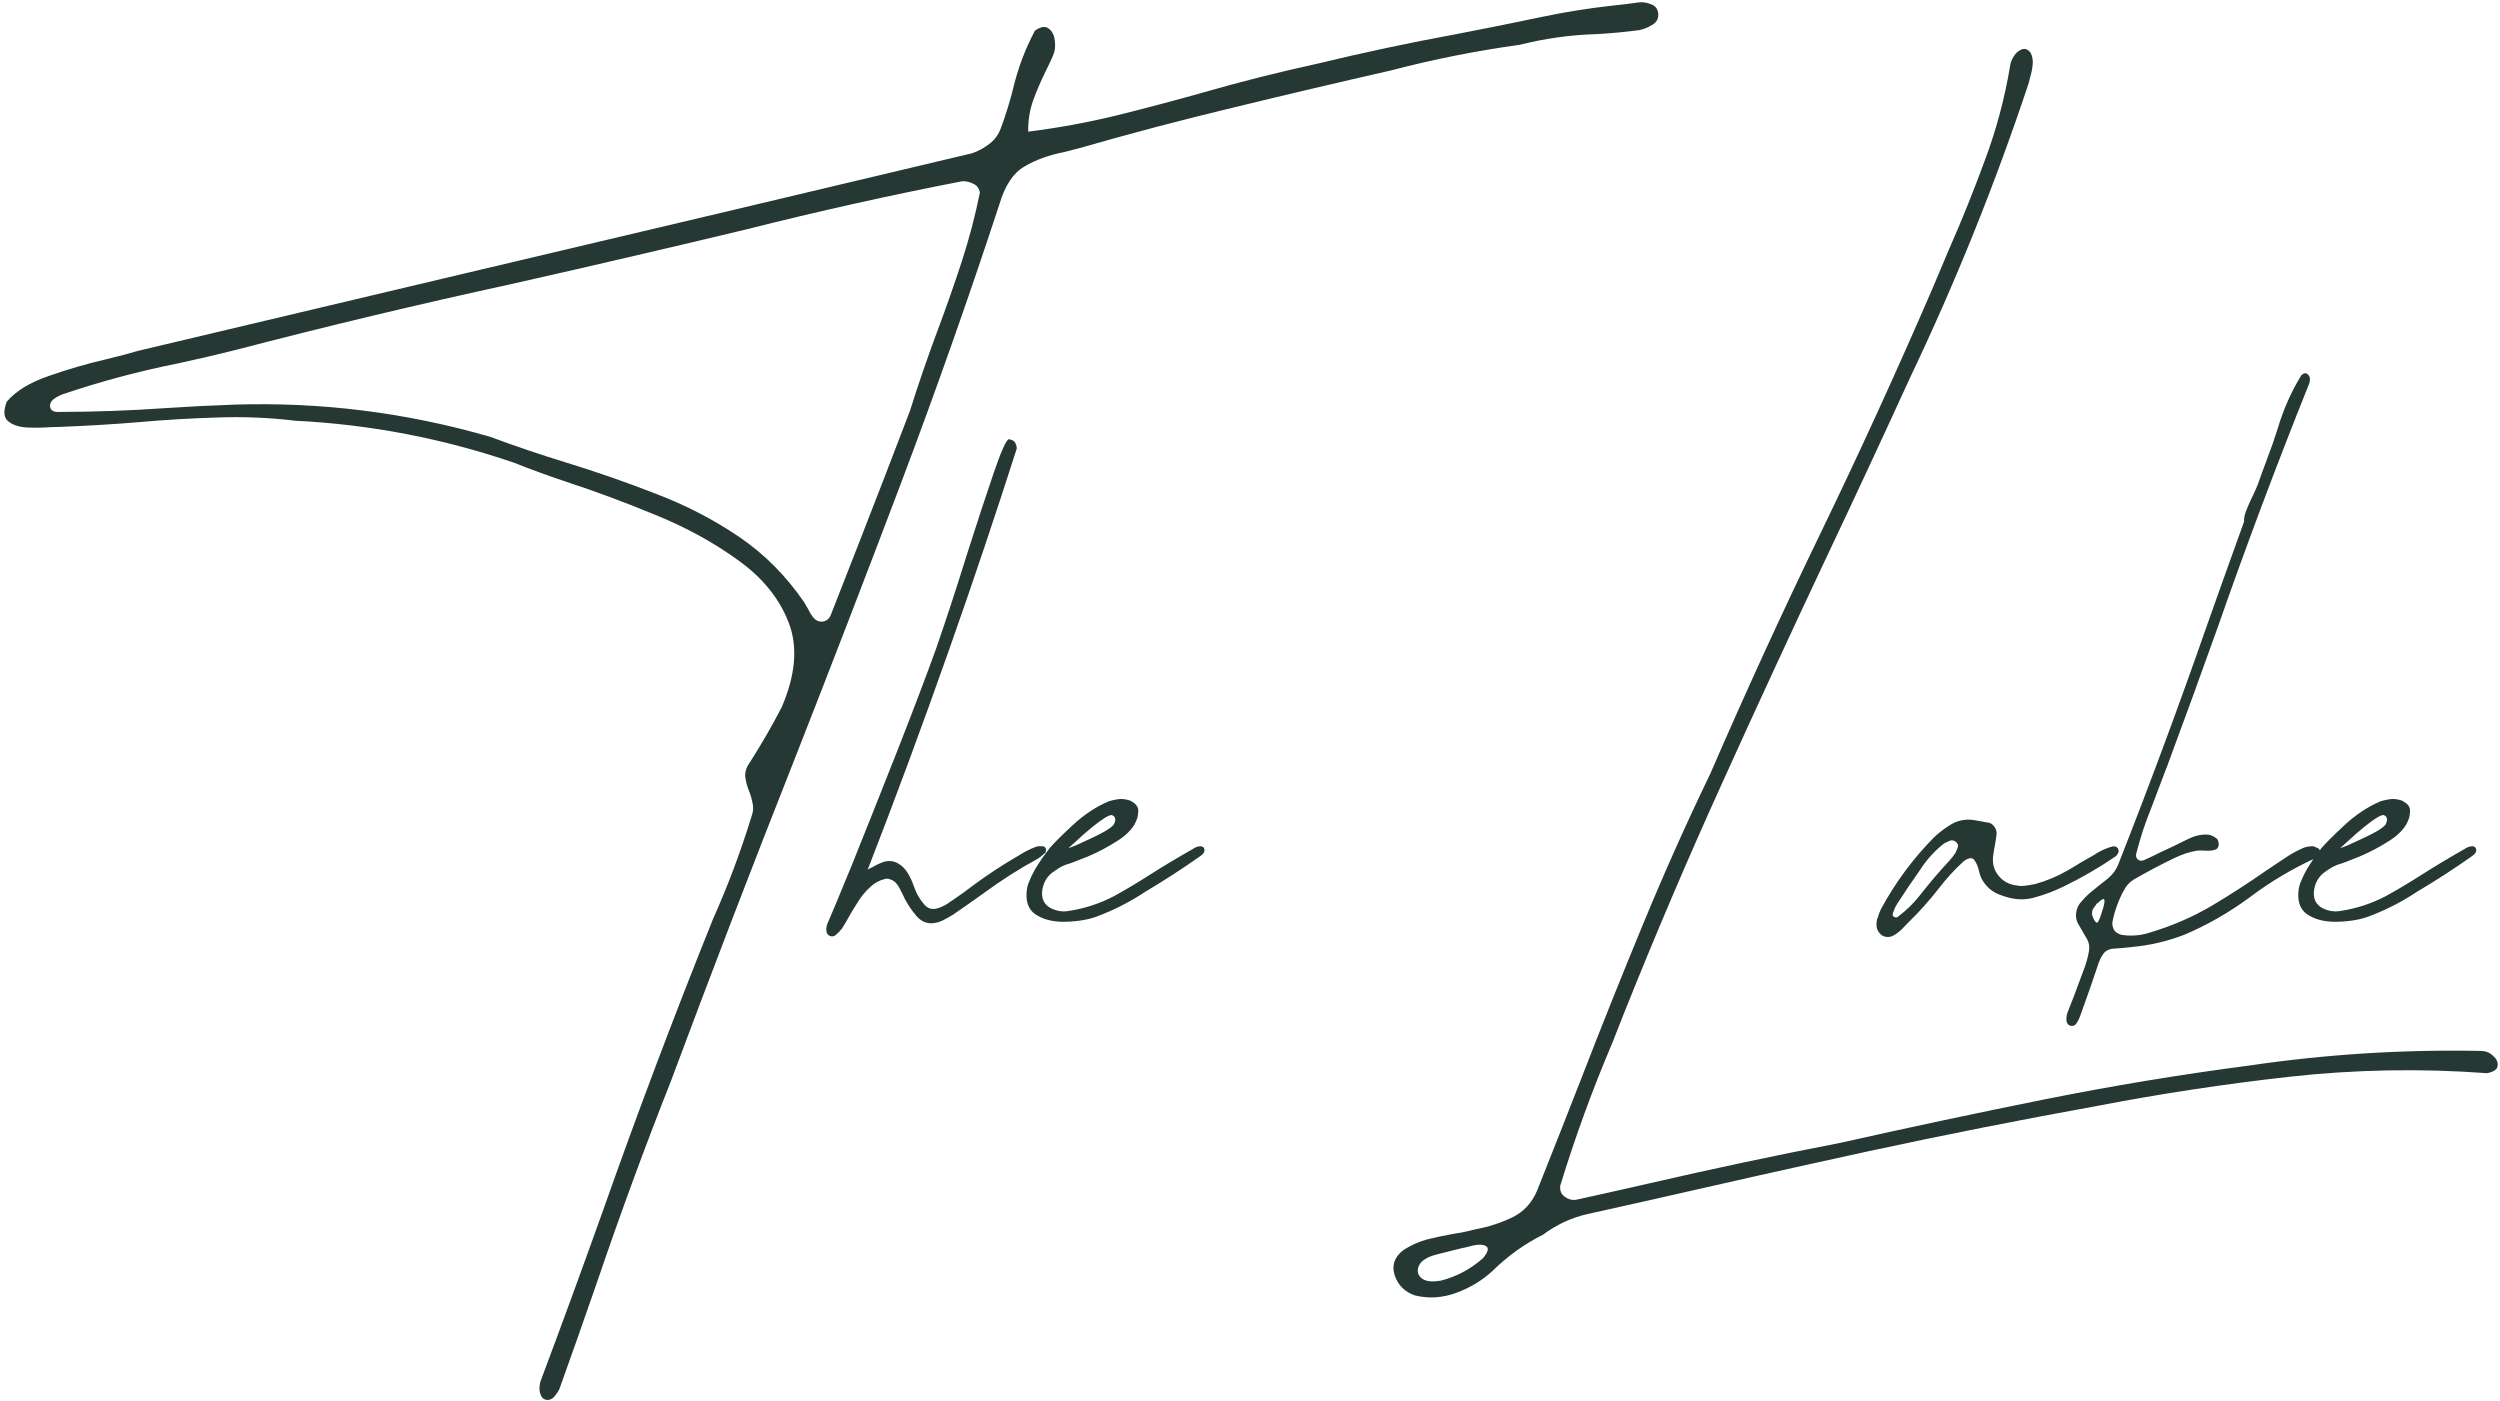 <?xml version="1.0" encoding="UTF-8"?> <svg xmlns="http://www.w3.org/2000/svg" width="1062" height="595" viewBox="0 0 1062 595" fill="none"><path d="M436.652 55.94C449.258 54.365 461.74 52.084 474.097 49.098C486.454 46.03 498.811 42.754 511.168 39.271C527.341 34.626 543.637 30.521 560.058 26.955C579.216 22.311 598.498 18.206 617.905 14.639C630.511 12.234 643.075 9.705 655.598 7.051C665.136 5.06 674.756 3.526 684.459 2.448C688.523 2.033 692.587 1.536 696.65 0.955C698.226 0.872 699.802 1.163 701.378 1.826C703.036 2.407 704.032 3.568 704.363 5.309C704.695 7.548 703.949 9.249 702.124 10.41C700.3 11.571 698.434 12.359 696.526 12.773C690.306 13.603 684.044 14.183 677.741 14.515C666.96 14.847 656.303 16.339 645.77 18.993C627.193 21.564 608.865 25.213 590.785 29.941C568.559 35 546.374 40.224 524.231 45.615C502.087 50.923 480.068 56.728 458.174 63.031C456.183 63.529 454.234 64.026 452.327 64.524C445.609 65.851 439.887 67.924 435.159 70.744C430.432 73.481 426.908 78.789 424.585 86.668C411.482 126.559 397.507 166.16 382.662 205.47C367.817 244.698 352.723 283.843 337.38 322.905C319.466 368.187 302.009 413.635 285.007 459.249C273.894 487.363 263.486 515.685 253.783 544.215C248.475 559.557 243.084 574.859 237.611 590.119C237.113 591.114 236.45 592.109 235.62 593.104C234.874 594.099 233.879 594.638 232.635 594.721C231.391 594.638 230.52 594.141 230.022 593.229C229.525 592.316 229.234 591.28 229.151 590.119C229.151 588.957 229.276 587.921 229.525 587.008C238.481 563.123 247.272 539.114 255.898 514.98C270.66 473.099 286.334 431.549 302.921 390.33C309.224 376.232 314.656 361.76 319.218 346.914C319.964 344.924 320.13 343.058 319.715 341.316C319.384 339.492 318.886 337.75 318.222 336.092C317.393 334.101 316.854 332.111 316.605 330.12C316.356 328.047 317.02 325.932 318.596 323.776C323.406 316.229 327.884 308.475 332.031 300.513C338.002 286.663 338.997 274.637 335.017 264.437C331.036 254.153 323.862 245.32 313.495 237.939C303.211 230.475 291.559 224.089 278.539 218.781C265.518 213.391 252.912 208.705 240.721 204.724C232.344 201.904 224.963 199.209 218.577 196.638C188.306 186.271 157.248 180.3 125.401 178.724C114.371 177.397 103.299 176.941 92.186 177.356C81.073 177.688 69.96 178.351 58.846 179.346C47.733 180.259 36.62 180.922 25.507 181.337C24.263 181.337 22.853 181.378 21.277 181.461C18.043 181.71 14.684 181.751 11.201 181.585C7.8 181.337 5.188 180.424 3.363 178.849C1.539 177.273 1.373 174.536 2.866 170.638C6.764 166.077 12.735 162.428 20.78 159.691C28.824 156.871 36.952 154.508 45.162 152.6C50.387 151.356 54.948 150.154 58.846 148.992C105.041 138.045 151.235 127.098 197.429 116.151C269.167 99.232 340.946 82.231 412.767 65.146C415.504 64.234 417.992 62.907 420.231 61.165C422.553 59.424 424.212 57.143 425.207 54.323C427.115 49.181 428.774 43.873 430.183 38.4C432.257 29.443 435.408 20.984 439.638 13.022C442.126 11.28 444.075 10.99 445.485 12.151C446.978 13.229 447.848 14.971 448.097 17.376C448.429 19.698 448.139 21.855 447.226 23.845C446.314 25.918 445.36 27.95 444.365 29.941C442.292 34.087 440.467 38.317 438.891 42.63C437.399 46.859 436.694 51.338 436.777 56.065C436.777 56.065 436.735 56.065 436.652 56.065C436.652 55.982 436.652 55.94 436.652 55.94ZM416.25 81.816C415.919 79.991 415.006 78.747 413.514 78.084C412.021 77.337 410.487 76.964 408.911 76.964C378.059 82.936 347.374 89.778 316.854 97.49C302.341 100.974 287.786 104.415 273.189 107.816C254.446 112.211 235.662 116.524 216.836 120.753C177.608 129.296 138.587 138.626 99.774 148.744C91.813 150.734 83.809 152.6 75.765 154.342C59.095 157.659 42.674 162.055 26.502 167.528C26.336 167.611 26.129 167.694 25.88 167.777C24.885 168.192 23.931 168.731 23.019 169.394C22.107 169.975 21.526 170.804 21.277 171.882C21.111 173.79 22.065 174.826 24.138 174.992C39.481 174.992 54.824 174.453 70.167 173.375C80.036 172.712 89.864 172.214 99.65 171.882C136.555 170.721 172.756 175.283 208.252 185.566C218.702 189.464 229.483 193.113 240.596 196.514C253.534 200.494 266.264 204.931 278.787 209.825C291.393 214.635 303.087 220.689 313.868 227.987C324.65 235.285 333.897 244.574 341.61 255.853C342.19 256.765 342.771 257.76 343.351 258.839C344.015 260.248 344.803 261.492 345.715 262.571C346.627 263.649 347.871 264.146 349.447 264.063C351.106 263.815 352.267 262.861 352.93 261.202C356.828 251.25 360.726 241.298 364.624 231.346C372.005 212.437 379.303 193.528 386.519 174.619C390.168 163.008 394.149 151.439 398.461 139.911C402.027 130.374 405.386 120.795 408.538 111.175C411.689 101.471 414.26 91.685 416.25 81.816ZM368.6 369.431C369.263 369.016 369.968 368.643 370.715 368.311C372.373 367.316 374.115 366.528 375.94 365.948C378.013 365.533 379.879 365.823 381.538 366.819C383.196 367.731 384.565 369.099 385.643 370.924C386.638 372.583 387.467 374.366 388.131 376.273C388.463 377.02 388.753 377.766 389.002 378.512C389.831 380.503 391.075 382.452 392.734 384.359C394.392 386.184 396.466 386.598 398.954 385.603C399.285 385.437 399.617 385.313 399.949 385.23C400.861 384.815 401.732 384.359 402.561 383.862C403.059 383.447 403.598 383.074 404.179 382.742C407.413 380.586 410.523 378.346 413.509 376.024C419.48 371.629 425.659 367.565 432.044 363.833C433.04 363.252 434.076 362.63 435.154 361.967C436.647 361.138 438.264 360.391 440.006 359.728C440.835 359.479 441.706 359.396 442.619 359.479C443.697 359.479 444.277 359.977 444.36 360.972C444.36 361.221 444.319 361.469 444.236 361.718C444.236 361.884 444.194 362.05 444.111 362.216C443.945 362.382 443.78 362.506 443.614 362.589C442.784 363.418 441.914 364.123 441.001 364.704C433.04 369.016 425.41 373.868 418.112 379.259C413.716 382.41 409.279 385.52 404.801 388.589C403.308 389.501 401.732 390.372 400.073 391.201C395.761 393.026 392.236 392.404 389.499 389.335C386.762 386.184 384.648 382.825 383.155 379.259C382.989 379.01 382.865 378.803 382.782 378.637C382.782 378.554 382.74 378.471 382.657 378.388C382.16 377.227 381.496 376.149 380.667 375.154C380.086 374.49 379.34 373.992 378.428 373.661C377.598 373.246 376.727 373.163 375.815 373.412C373.576 373.992 371.627 375.029 369.968 376.522C367.563 378.678 365.573 381.125 363.997 383.862C362.919 385.52 361.882 387.22 360.887 388.962C359.892 390.787 358.855 392.57 357.777 394.311C357.031 395.306 356.16 396.219 355.165 397.048C355.082 397.131 355.04 397.173 355.04 397.173C354.294 397.836 353.423 397.96 352.428 397.546C351.598 397.131 351.142 396.426 351.059 395.431C350.976 394.85 350.976 394.394 351.059 394.062C351.142 393.316 351.308 392.694 351.557 392.196C351.806 391.699 351.93 391.409 351.93 391.326C352.677 389.75 355.994 381.788 361.882 367.441C367.688 353.01 374.074 336.962 381.04 319.297C388.006 301.55 393.563 286.912 397.71 275.384C401.856 263.441 406.252 250.006 410.896 235.078C415.043 222.057 418.734 210.82 421.968 201.365C425.202 191.828 427.4 186.893 428.561 186.562C429.059 186.644 429.473 186.769 429.805 186.935C430.137 187.018 430.386 187.142 430.552 187.308C430.717 187.391 430.8 187.432 430.8 187.432C431.215 187.93 431.505 188.469 431.671 189.05C431.837 189.547 431.92 190.045 431.92 190.542C423.046 218.325 413.509 246.689 403.308 275.633C391.946 307.894 380.377 339.16 368.6 369.431ZM451.197 391.574C446.636 391.492 442.821 390.413 439.752 388.34C436.684 386.184 435.523 382.576 436.269 377.517C436.518 376.273 436.767 375.402 437.016 374.905C438.094 372.168 439.338 369.721 440.748 367.565C442.074 365.409 443.277 363.667 444.355 362.34C445.35 361.013 445.848 360.35 445.848 360.35C447.59 358.276 450.824 355.042 455.551 350.647C460.361 346.168 465.462 342.768 470.853 340.446C471.516 340.197 472.719 339.907 474.46 339.575C476.202 339.243 478.068 339.409 480.058 340.072C480.888 340.487 481.634 340.985 482.297 341.565C483.21 342.478 483.624 343.514 483.541 344.675C483.459 345.836 483.334 346.749 483.168 347.412C483.168 347.495 483.127 347.578 483.044 347.661C482.049 350.978 479.436 354.047 475.207 356.867C470.977 359.603 466.623 361.926 462.145 363.833C457.666 365.658 454.556 366.819 452.814 367.316C452.566 367.399 451.985 367.648 451.073 368.063C450.243 368.477 449.248 369.099 448.087 369.929C445.267 371.67 443.526 374.2 442.862 377.517C441.95 382.659 444.272 385.811 449.829 386.972C451.239 387.22 452.607 387.22 453.934 386.972C460.652 385.976 467.038 383.903 473.092 380.752C478.234 377.932 483.251 374.946 488.144 371.795C494.281 367.897 500.502 364.165 506.804 360.599C507.717 359.935 508.753 359.562 509.915 359.479C510.412 359.479 510.868 359.645 511.283 359.977C511.532 360.308 511.656 360.682 511.656 361.096C511.656 361.428 511.573 361.801 511.407 362.216C510.91 362.879 510.329 363.418 509.666 363.833C502.119 369.141 494.364 374.158 486.403 378.886C479.768 383.281 472.719 386.847 465.255 389.584C461.274 390.911 456.588 391.574 451.197 391.574ZM473.216 350.149C473.465 349.568 473.631 349.112 473.714 348.78C473.797 348.366 473.797 348.076 473.714 347.91C473.714 347.661 473.714 347.536 473.714 347.536C473.714 347.536 473.672 347.454 473.589 347.288C473.506 347.122 473.382 346.956 473.216 346.79C473.05 346.624 472.802 346.458 472.47 346.292C471.723 346.044 470.189 346.749 467.867 348.407C465.628 349.983 463.181 351.932 460.527 354.254C457.956 356.576 455.717 358.608 453.81 360.35C454.141 360.267 455.22 359.852 457.044 359.106C458.869 358.276 460.942 357.323 463.264 356.245C465.586 355.166 467.701 354.088 469.609 353.01C471.516 351.849 472.719 350.895 473.216 350.149ZM1056.52 455.89C1028.41 453.816 1000.5 454.314 972.801 457.383C945.184 460.451 917.608 464.639 890.074 469.947C857.979 475.752 825.966 482.097 794.037 488.98C762.107 495.947 730.219 503.079 698.372 510.377C690.41 512.119 682.407 513.902 674.363 515.727C667.479 517.302 661.218 520.205 655.578 524.435C647.617 528.416 640.443 533.558 634.057 539.86C629.661 543.924 624.519 547.034 618.631 549.191C612.826 551.347 606.979 551.72 601.091 550.31C596.778 548.817 593.917 545.998 592.507 541.851C591.097 537.704 592.258 534.138 595.99 531.152C599.142 529.079 602.5 527.545 606.067 526.55C609.716 525.637 613.406 524.849 617.138 524.186C620.456 523.688 623.69 523.025 626.842 522.196C632.232 521.2 637.374 519.542 642.267 517.22C647.16 514.897 650.727 511.082 652.966 505.775C659.269 489.934 665.53 474.052 671.75 458.129C680.21 436.234 688.918 414.464 697.875 392.818C706.831 371.09 716.41 349.651 726.611 328.503C741.373 294.417 756.841 260.663 773.013 227.241C789.683 192.823 805.606 158.032 820.783 122.868C823.105 117.312 825.469 111.714 827.874 106.074C833.43 93.468 838.572 80.696 843.299 67.758C848.11 54.821 851.634 41.593 853.873 28.075C854.039 26.665 854.578 25.255 855.491 23.845C856.403 22.435 857.523 21.481 858.849 20.984C860.176 20.486 861.42 20.942 862.582 22.352C863.411 24.011 863.701 25.753 863.452 27.577C863.286 29.402 862.913 31.226 862.333 33.051C862.167 33.797 862.001 34.502 861.835 35.166C847.653 77.876 830.859 119.592 811.453 160.313C799.925 185.525 788.231 210.654 776.372 235.7C761.195 267.878 746.267 300.181 731.587 332.608C716.908 364.953 702.975 397.629 689.788 430.636C688.213 434.7 686.596 438.805 684.937 442.952C676.478 462.856 669.096 483.092 662.793 503.66C662.545 505.816 663.25 507.433 664.908 508.511C666.567 509.673 668.35 510.004 670.258 509.507C680.458 507.267 690.618 504.987 700.736 502.665C727.689 496.445 754.684 490.722 781.721 485.497C810.499 479.028 839.319 472.891 868.18 467.086C897.124 461.281 926.192 456.47 955.385 452.655C988.061 447.845 1020.9 445.772 1053.91 446.435C1055.82 446.435 1057.52 447.099 1059.01 448.426C1060.5 449.753 1061.17 451.163 1061 452.655C1060.92 454.231 1059.43 455.309 1056.52 455.89ZM625.971 529.038C624.146 529.535 622.405 529.95 620.746 530.282C617.014 531.194 613.531 532.065 610.296 532.894C606.398 533.889 603.91 535.424 602.832 537.497C601.837 539.57 602.127 541.353 603.703 542.846C605.362 544.339 608.223 544.712 612.287 543.966C618.921 542.224 624.851 539.031 630.076 534.387C632.149 531.816 632.564 530.157 631.32 529.411C630.159 528.664 628.376 528.54 625.971 529.038ZM858.72 376.398C859.135 376.315 859.591 376.273 860.089 376.273C861.498 376.107 862.991 375.858 864.567 375.527C869.377 374.2 873.939 372.292 878.251 369.804C880.159 368.726 882.025 367.607 883.849 366.445C885.84 365.284 887.871 364.123 889.945 362.962C890.111 362.879 890.277 362.755 890.442 362.589C892.599 361.262 894.879 360.267 897.284 359.603C898.28 359.355 899.068 359.603 899.648 360.35C900.146 361.179 900.104 362.008 899.524 362.838C899.275 363.252 898.985 363.584 898.653 363.833C891.603 368.643 884.222 372.914 876.509 376.646C872.446 378.637 868.216 380.212 863.821 381.374C860.254 382.286 856.688 382.244 853.122 381.249C852.956 381.166 852.79 381.125 852.624 381.125C851.463 380.793 850.344 380.42 849.266 380.005C845.782 378.595 843.211 376.19 841.553 372.79C841.138 371.795 840.806 370.717 840.558 369.555C840.226 368.063 839.604 366.653 838.692 365.326C838.111 364.579 837.323 364.372 836.328 364.704C835.499 364.953 834.752 365.367 834.089 365.948C830.357 369.348 826.998 372.997 824.012 376.895C819.783 382.369 815.221 387.469 810.328 392.196C809.499 393.109 808.628 394.021 807.716 394.933C806.969 395.597 806.181 396.219 805.352 396.799C805.02 396.965 804.73 397.131 804.481 397.297C803.735 397.795 802.864 398.043 801.869 398.043C800.791 397.96 799.961 397.712 799.381 397.297C797.805 396.053 797.059 394.477 797.142 392.57C797.142 391.657 797.266 390.787 797.515 389.957C797.515 389.957 797.556 389.957 797.639 389.957C797.971 388.63 798.427 387.386 799.008 386.225C805.062 375.029 812.526 364.911 821.4 355.871C823.39 353.964 825.505 352.305 827.744 350.895C830.813 348.739 834.255 347.868 838.07 348.283C840.143 348.615 842.216 348.988 844.29 349.403C844.455 349.403 844.58 349.403 844.663 349.403C845.741 349.651 846.612 350.273 847.275 351.269C847.939 352.181 848.229 353.259 848.146 354.503C847.897 355.913 847.69 357.281 847.524 358.608C847.441 359.023 847.358 359.438 847.275 359.852C847.192 360.35 847.109 360.847 847.026 361.345C846.861 362.174 846.736 363.004 846.653 363.833C846.321 366.985 847.109 369.721 849.017 372.043C850.924 374.366 853.454 375.734 856.605 376.149C856.771 376.149 857.103 376.19 857.601 376.273C857.849 376.273 858.223 376.315 858.72 376.398ZM828.739 356.991C828.574 357.074 828.366 357.157 828.117 357.24C827.454 357.489 826.666 357.862 825.754 358.359C821.856 361.428 818.539 365.077 815.802 369.307C812.401 374.117 809.126 378.968 805.974 383.862C805.394 384.774 804.896 385.769 804.481 386.847C804.398 387.096 804.315 387.345 804.232 387.594C803.735 388.672 804.025 389.377 805.103 389.708C805.269 389.708 805.476 389.708 805.725 389.708C805.974 389.626 806.181 389.501 806.347 389.335C809.996 386.598 813.189 383.447 815.926 379.881C819.824 374.905 823.929 370.095 828.242 365.45C829.154 364.455 829.983 363.377 830.73 362.216C830.979 361.635 831.227 361.055 831.476 360.474C831.559 360.225 831.642 359.977 831.725 359.728C831.891 359.064 831.684 358.442 831.103 357.862C830.523 357.198 829.735 356.908 828.739 356.991ZM905.739 402.273C903.002 402.605 900.224 402.853 897.404 403.019C895.413 403.268 893.962 404.222 893.05 405.881C892.303 407.042 891.723 408.286 891.308 409.613C890.23 412.764 889.152 415.957 888.074 419.191C886.664 423.255 885.213 427.319 883.72 431.383C883.305 432.627 882.725 433.788 881.978 434.866C881.398 435.695 880.568 435.986 879.49 435.737C878.661 435.488 878.122 434.866 877.873 433.871C877.707 432.461 877.873 431.134 878.371 429.89C879.2 427.734 880.029 425.619 880.859 423.546C882.434 419.316 884.01 415.086 885.586 410.857C886.332 408.783 886.913 406.627 887.327 404.388C887.742 402.563 887.535 400.822 886.705 399.163C885.959 397.836 885.213 396.55 884.466 395.306C883.803 394.228 883.181 393.15 882.6 392.072C881.937 390.745 881.729 389.252 881.978 387.594C882.227 385.852 882.89 384.401 883.969 383.24C885.13 381.83 886.374 380.544 887.701 379.383C889.276 378.139 890.811 376.895 892.303 375.651C893.299 374.905 894.252 374.158 895.165 373.412C897.321 371.67 898.897 369.555 899.892 367.067C912.995 333.811 925.436 300.306 937.212 266.551C942.52 251.54 947.869 236.571 953.26 221.643C953.177 220.15 953.55 218.408 954.38 216.418C955.209 214.344 956.121 212.313 957.116 210.322C957.946 208.581 958.609 207.088 959.107 205.844C960.102 202.941 961.139 200.08 962.217 197.26C963.212 194.44 964.249 191.621 965.327 188.801C966.073 186.562 966.82 184.322 967.566 182.083C969.888 174.204 973.123 166.823 977.269 159.94C977.601 159.359 978.057 158.945 978.638 158.696C979.218 158.447 979.757 158.53 980.255 158.945C980.753 159.359 981.084 159.898 981.25 160.562C981.333 161.723 981.084 162.884 980.504 164.045C966.903 197.965 954.089 232.134 942.064 266.551C935.014 286.29 927.841 305.987 920.542 325.642C920.211 326.388 919.92 327.135 919.672 327.881C917.764 333.023 915.815 338.165 913.825 343.307C911.254 349.61 909.139 356.037 907.48 362.589C907.232 363.584 907.439 364.414 908.102 365.077C908.849 365.658 909.678 365.782 910.59 365.45C913.078 364.372 915.525 363.211 917.93 361.967C919.755 361.138 921.538 360.308 923.279 359.479C925.601 358.318 927.882 357.198 930.121 356.12C932.195 355.125 934.392 354.586 936.715 354.503C938.539 354.42 940.198 355.001 941.691 356.245C942.105 356.659 942.354 357.24 942.437 357.986C942.603 358.65 942.52 359.313 942.188 359.977C942.105 360.142 941.981 360.308 941.815 360.474C941.649 360.64 941.483 360.764 941.317 360.847C939.908 361.345 938.332 361.511 936.59 361.345C935.429 361.262 934.31 361.262 933.231 361.345C929.997 361.926 926.845 362.962 923.777 364.455C917.889 367.275 912.083 370.343 906.361 373.661C904.785 374.656 903.541 375.941 902.629 377.517C900.141 381.83 898.399 386.474 897.404 391.45C897.238 392.279 897.321 393.15 897.653 394.062C897.901 394.975 898.399 395.68 899.145 396.177C899.892 396.675 900.68 397.007 901.509 397.173C905.656 397.753 909.678 397.38 913.576 396.053C922.699 393.316 931.241 389.626 939.203 384.981C947.164 380.254 955.002 375.195 962.714 369.804C965.534 367.897 968.395 365.989 971.298 364.082C973.537 362.589 975.901 361.304 978.389 360.225C979.633 359.728 980.96 359.479 982.37 359.479C982.784 359.479 983.199 359.603 983.614 359.852C984.028 360.018 984.402 360.184 984.733 360.35C985.148 360.599 985.397 360.972 985.48 361.469C985.646 361.967 985.646 362.465 985.48 362.962C985.397 363.46 985.19 363.792 984.858 363.957C974.491 368.602 964.788 374.324 955.748 381.125C947.123 387.511 937.876 392.818 928.007 397.048C920.625 399.868 913.203 401.609 905.739 402.273ZM888.696 388.091C888.696 388.423 888.737 388.713 888.82 388.962C888.903 389.045 888.986 389.252 889.069 389.584C889.152 389.916 889.318 390.289 889.567 390.704C889.732 391.035 889.94 391.326 890.189 391.574C890.354 391.823 890.562 391.948 890.811 391.948C891.225 391.948 891.806 390.787 892.552 388.464C893.133 386.64 893.465 385.603 893.547 385.354C894.045 383.447 894.128 382.327 893.796 381.996C893.547 381.83 893.216 381.913 892.801 382.244C892.303 382.493 891.889 382.825 891.557 383.24C891.142 383.571 890.811 383.82 890.562 383.986C890.562 383.986 890.479 384.152 890.313 384.484C890.064 384.732 889.815 385.064 889.567 385.479C889.235 385.893 888.986 386.35 888.82 386.847C888.737 387.262 888.696 387.677 888.696 388.091ZM991.446 391.574C986.885 391.492 983.07 390.413 980.001 388.34C976.933 386.184 975.772 382.576 976.518 377.517C976.767 376.273 977.016 375.402 977.264 374.905C978.342 372.168 979.587 369.721 980.996 367.565C982.323 365.409 983.526 363.667 984.604 362.34C985.599 361.013 986.097 360.35 986.097 360.35C987.838 358.276 991.073 355.042 995.8 350.647C1000.61 346.168 1005.71 342.768 1011.1 340.446C1011.76 340.197 1012.97 339.907 1014.71 339.575C1016.45 339.243 1018.32 339.409 1020.31 340.072C1021.14 340.487 1021.88 340.985 1022.55 341.565C1023.46 342.478 1023.87 343.514 1023.79 344.675C1023.71 345.836 1023.58 346.749 1023.42 347.412C1023.42 347.495 1023.38 347.578 1023.29 347.661C1022.3 350.978 1019.69 354.047 1015.46 356.867C1011.23 359.603 1006.87 361.926 1002.39 363.833C997.915 365.658 994.805 366.819 993.063 367.316C992.814 367.399 992.234 367.648 991.322 368.063C990.492 368.477 989.497 369.099 988.336 369.929C985.516 371.67 983.775 374.2 983.111 377.517C982.199 382.659 984.521 385.811 990.078 386.972C991.488 387.22 992.856 387.22 994.183 386.972C1000.9 385.976 1007.29 383.903 1013.34 380.752C1018.48 377.932 1023.5 374.946 1028.39 371.795C1034.53 367.897 1040.75 364.165 1047.05 360.599C1047.97 359.935 1049 359.562 1050.16 359.479C1050.66 359.479 1051.12 359.645 1051.53 359.977C1051.78 360.308 1051.9 360.682 1051.9 361.096C1051.9 361.428 1051.82 361.801 1051.66 362.216C1051.16 362.879 1050.58 363.418 1049.91 363.833C1042.37 369.141 1034.61 374.158 1026.65 378.886C1020.02 383.281 1012.97 386.847 1005.5 389.584C1001.52 390.911 996.837 391.574 991.446 391.574ZM1013.47 350.149C1013.71 349.568 1013.88 349.112 1013.96 348.78C1014.05 348.366 1014.05 348.076 1013.96 347.91C1013.96 347.661 1013.96 347.536 1013.96 347.536C1013.96 347.536 1013.92 347.454 1013.84 347.288C1013.76 347.122 1013.63 346.956 1013.47 346.79C1013.3 346.624 1013.05 346.458 1012.72 346.292C1011.97 346.044 1010.44 346.749 1008.12 348.407C1005.88 349.983 1003.43 351.932 1000.78 354.254C998.205 356.576 995.966 358.608 994.058 360.35C994.39 360.267 995.468 359.852 997.293 359.106C999.117 358.276 1001.19 357.323 1003.51 356.245C1005.84 355.166 1007.95 354.088 1009.86 353.01C1011.76 351.849 1012.97 350.895 1013.47 350.149Z" fill="#253834"></path></svg> 